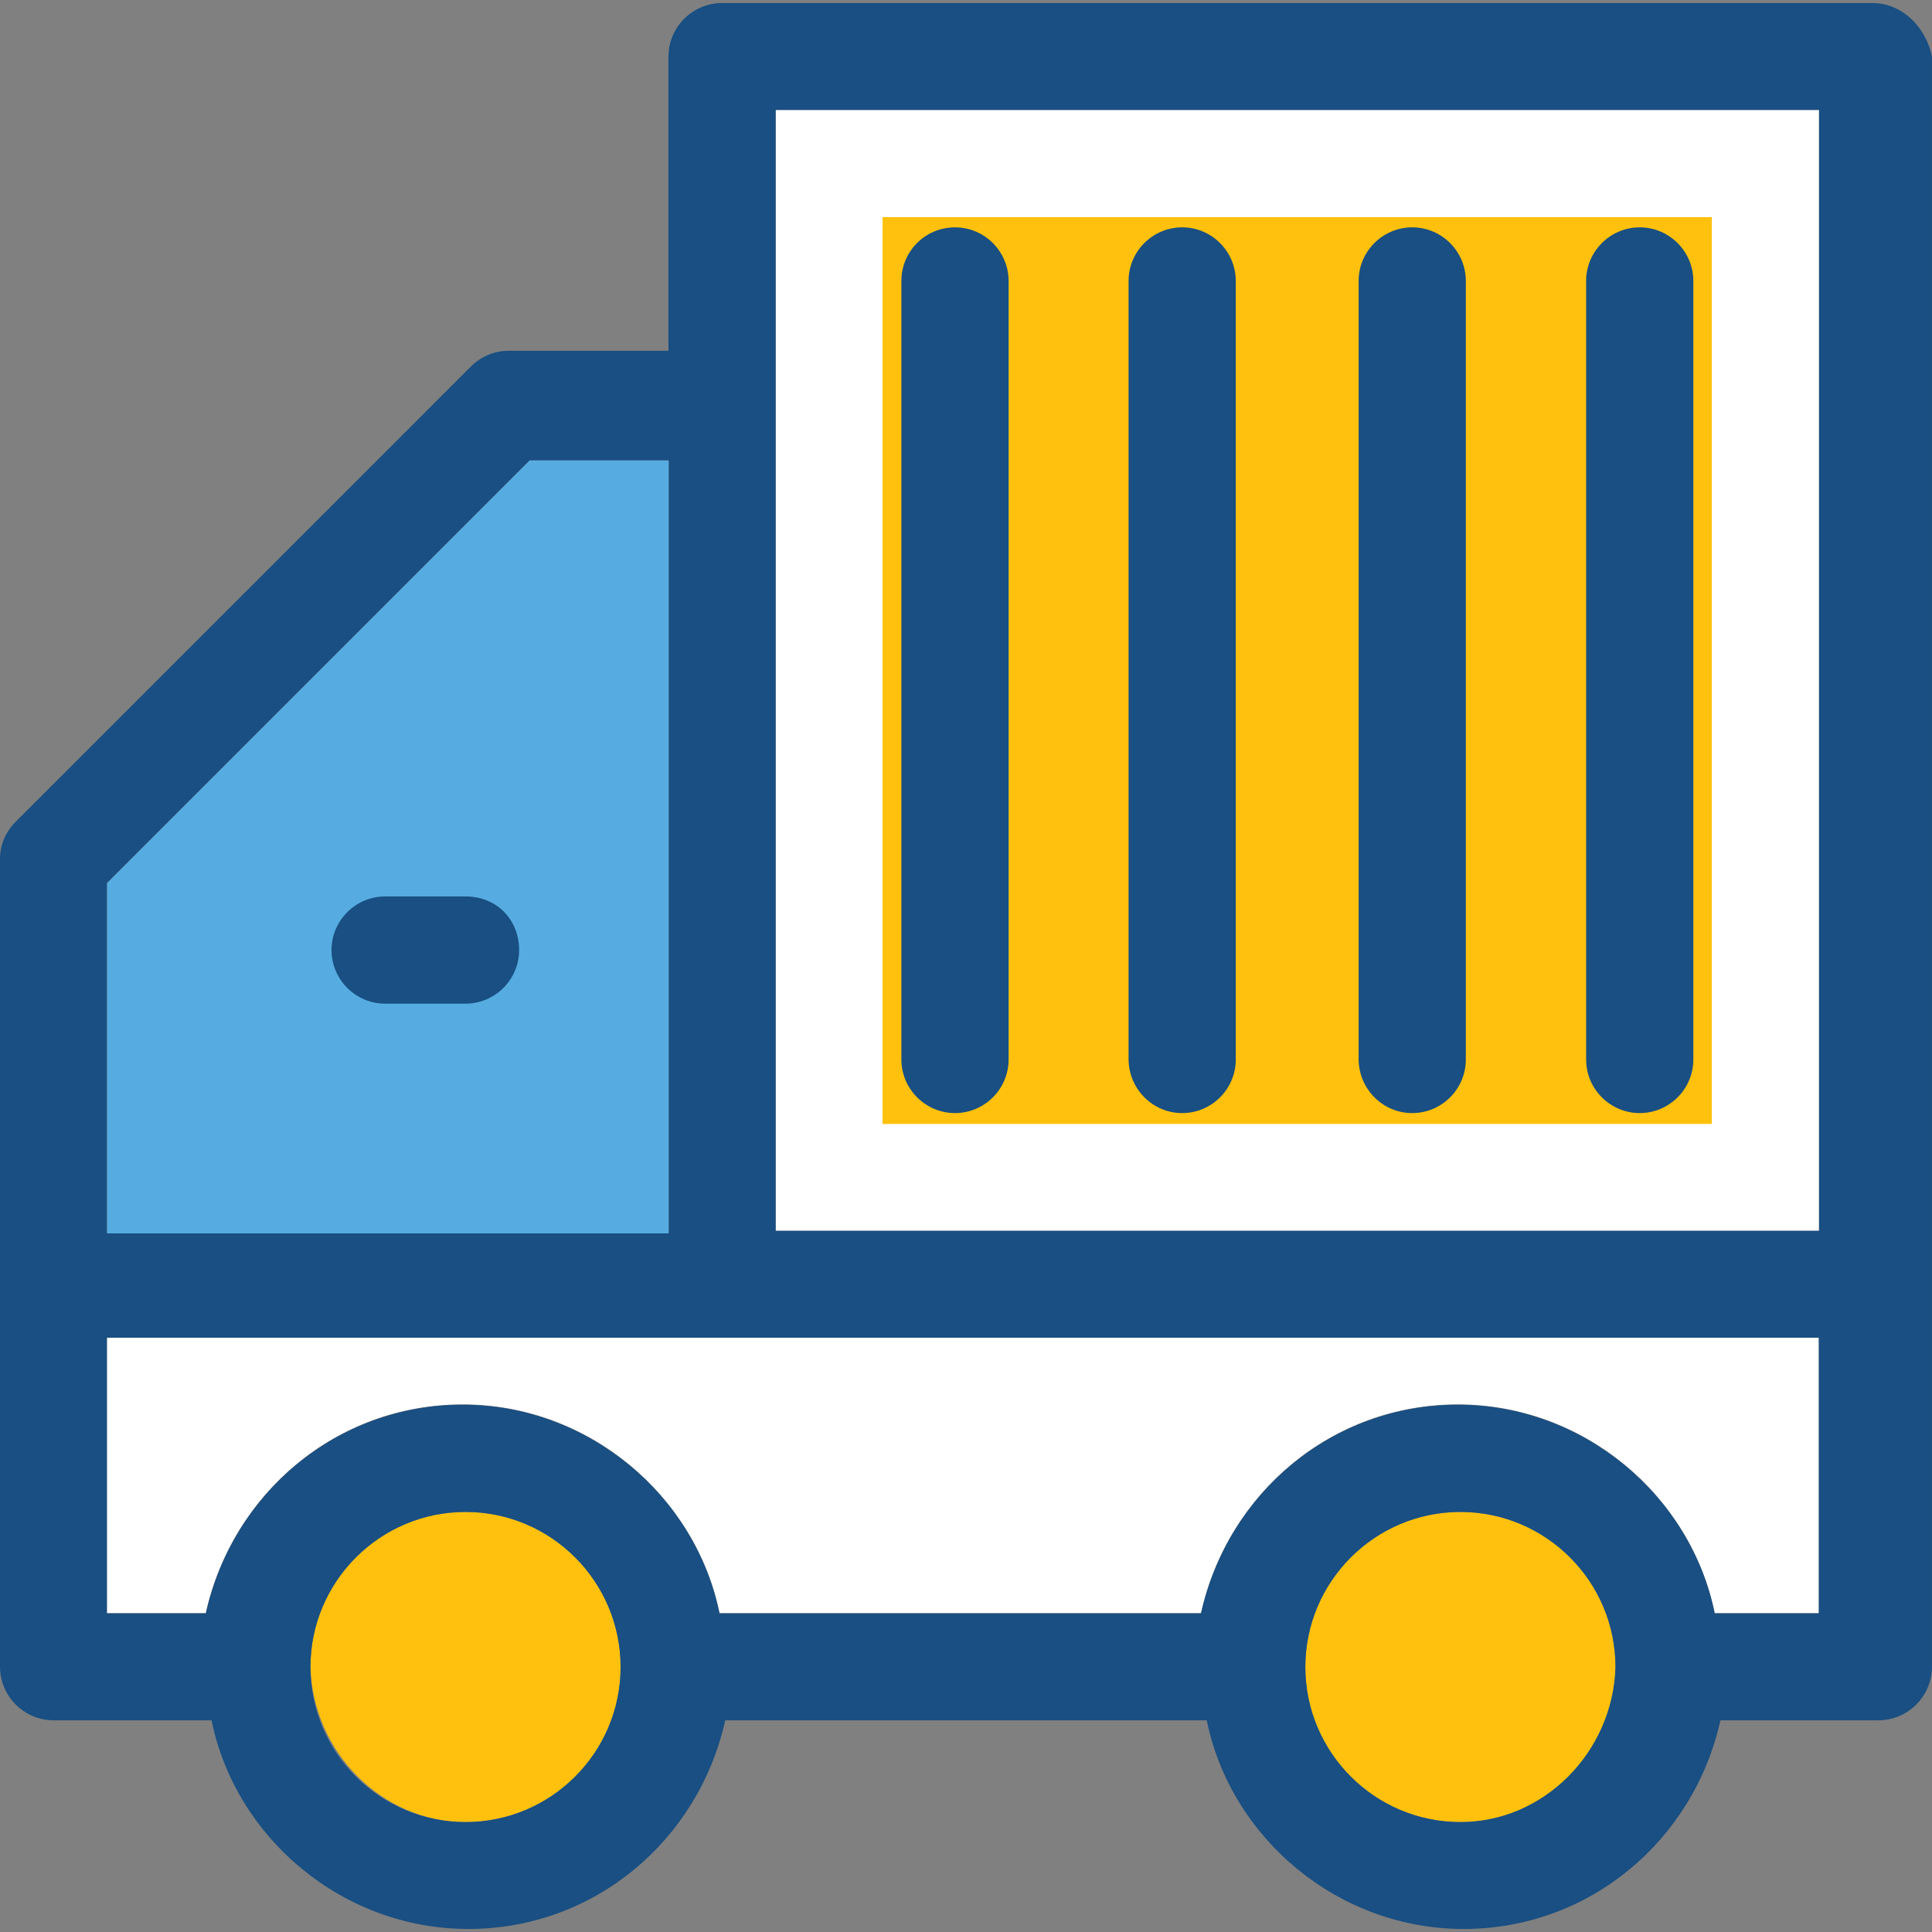 <?xml version="1.0" encoding="iso-8859-1"?>
<!-- Uploaded to: SVG Repo, www.svgrepo.com, Generator: SVG Repo Mixer Tools -->
<svg version="1.1" id="Layer_1" xmlns="http://www.w3.org/2000/svg" xmlns:xlink="http://www.w3.org/1999/xlink" 
	 viewBox="0 0 391.434 391.434" xml:space="preserve">
<rect x="0" y="0" width="391.434" height="391.434" fill="#808080" stroke="none"/>
<path style="fill:#FFFFFF;" d="M368.549,271.03v55.79H347.41c-4.848-23.855-26.57-42.279-52.04-42.279s-46.61,17.907-52.04,42.279
	h-97.552c-4.913-23.855-26.57-42.279-52.04-42.279s-46.61,17.907-52.04,42.279h-20.04v-55.79H368.549z"/>
<polygon style="fill:#56ACE0;" points="135.499,93.253 135.499,249.891 21.657,249.891 21.657,178.909 107.313,93.253 "/>
<rect x="157.156" y="22.271" style="fill:#FFFFFF;" width="211.394" height="227.103"/>
<rect x="178.812" y="43.992" style="fill:#FFC10D;" width="168.016" height="183.725"/>
<g>
	<path style="fill:#194F82;" d="M94.319,181.624H78.028c-5.947,0-10.861,4.848-10.861,10.861c0,5.947,4.848,10.861,10.861,10.861
		h16.291c5.947,0,10.861-4.848,10.861-10.861S100.784,181.624,94.319,181.624z"/>
	<path style="fill:#194F82;" d="M193.487,225.519c5.947,0,10.861-4.848,10.861-10.861V56.921c0-5.947-4.848-10.861-10.861-10.861
		c-6.012,0-10.861,4.848-10.861,10.861v157.737C182.626,220.671,187.539,225.519,193.487,225.519z"/>
	<path style="fill:#194F82;" d="M239.515,225.519c5.947,0,10.861-4.848,10.861-10.861V56.921c0-5.947-4.848-10.861-10.861-10.861
		c-5.947,0-10.861,4.848-10.861,10.861v157.737C228.719,220.671,233.568,225.519,239.515,225.519z"/>
	<path style="fill:#194F82;" d="M286.125,225.519c5.947,0,10.861-4.848,10.861-10.861V56.921c0-5.947-4.848-10.861-10.861-10.861
		c-5.947,0-10.861,4.848-10.861,10.861v157.737C275.329,220.671,280.178,225.519,286.125,225.519z"/>
	<path style="fill:#194F82;" d="M332.218,225.519c5.947,0,10.861-4.848,10.861-10.861V56.921c0-5.947-4.848-10.861-10.861-10.861
		c-5.947,0-10.861,4.848-10.861,10.861v157.737C321.358,220.671,326.271,225.519,332.218,225.519z"/>
</g>
<g>
	<path style="fill:#FFC10D;" d="M295.887,369.164c17.325,0,31.418-14.093,31.418-31.418s-14.093-31.418-31.418-31.418
		s-31.418,14.093-31.418,31.418S278.562,369.164,295.887,369.164z"/>
	<path style="fill:#FFC10D;" d="M94.319,369.164c17.325,0,31.418-14.093,31.418-31.418s-14.093-31.418-31.418-31.418
		s-31.418,14.093-31.418,31.418C63.418,355.071,77.511,369.164,94.319,369.164z"/>
</g>
<path style="fill:#194F82;" d="M379.345,0.614H146.295c-5.947,0-10.861,4.848-10.861,10.861v59.604h-32.517
	c-2.715,0-5.43,1.099-7.564,3.232L3.232,166.432C1.034,168.63,0,171.281,0,173.996v163.685c0,5.947,4.848,10.861,10.861,10.861h32
	c4.848,23.855,26.57,42.279,52.04,42.279s46.61-17.907,52.04-42.279h97.551c4.848,23.855,26.57,42.279,52.04,42.279
	s46.61-17.907,52.04-42.279h32c5.947,0,10.861-4.848,10.861-10.861V11.475C390.206,5.463,385.358,0.614,379.345,0.614z
	 M157.156,22.271h211.394v227.103H157.156C157.156,249.374,157.156,22.271,157.156,22.271z M21.657,178.909l85.657-85.657h28.186
	v156.638H21.657V178.909z M94.319,369.164c-17.325,0-31.418-14.093-31.418-31.418s14.093-31.418,31.418-31.418
	s31.418,14.093,31.418,31.418C125.737,355.071,111.644,369.164,94.319,369.164z M295.887,369.164
	c-17.325,0-31.418-14.093-31.418-31.418s14.093-31.418,31.418-31.418c17.325,0,31.418,14.093,31.418,31.418
	C326.788,355.071,312.695,369.164,295.887,369.164z M368.549,326.885H347.41c-4.848-23.855-26.57-42.279-52.04-42.279
	s-46.61,17.907-52.04,42.279h-97.552c-4.848-23.855-26.57-42.279-52.04-42.279s-46.61,17.907-52.04,42.279h-20.04V271.03h346.828
	v55.855H368.549z"/>
</svg>